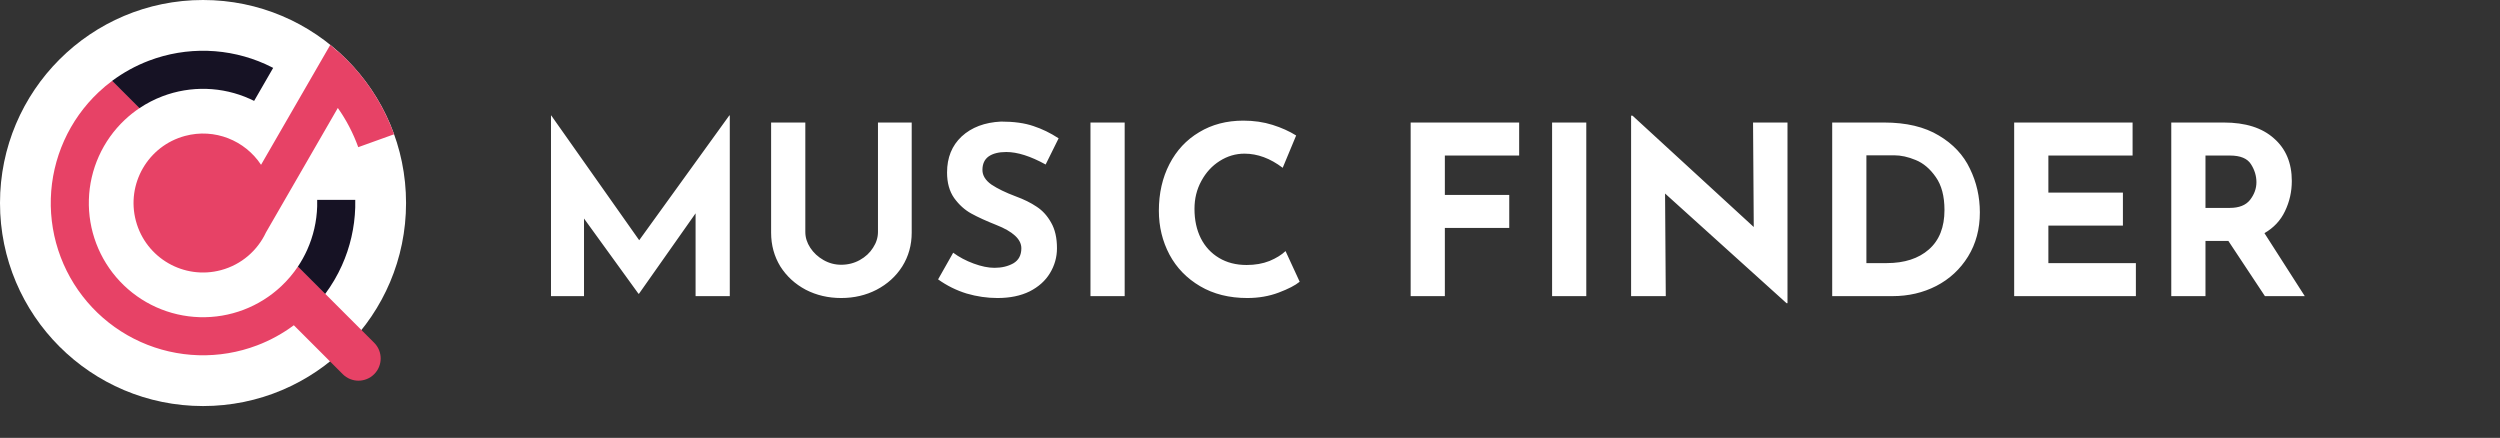 <svg width="314" height="55" viewBox="0 0 314 55" fill="none" xmlns="http://www.w3.org/2000/svg">
<rect x="0" y="0" width="314" height="55" fill="#333333" stroke="none"/>
<path d="M91.661 14.5V37.194H87.365V26.795L80.254 36.897H80.195L73.352 27.447V37.194H69.204V14.5H69.233L80.284 30.172L91.601 14.5H91.661ZM101.148 29.135C101.148 29.826 101.356 30.488 101.77 31.12C102.185 31.752 102.738 32.266 103.429 32.661C104.121 33.056 104.861 33.253 105.651 33.253C106.501 33.253 107.281 33.056 107.992 32.661C108.703 32.266 109.256 31.752 109.651 31.12C110.066 30.488 110.273 29.826 110.273 29.135V15.389H114.51V29.224C114.51 30.784 114.115 32.197 113.325 33.461C112.535 34.705 111.458 35.683 110.095 36.394C108.752 37.085 107.271 37.431 105.651 37.431C104.032 37.431 102.551 37.085 101.208 36.394C99.865 35.683 98.798 34.705 98.008 33.461C97.238 32.197 96.852 30.784 96.852 29.224V15.389H101.148V29.135ZM131.333 20.662C129.437 19.615 127.788 19.092 126.386 19.092C125.438 19.092 124.697 19.279 124.164 19.655C123.65 20.03 123.394 20.593 123.394 21.343C123.394 22.035 123.769 22.647 124.519 23.18C125.29 23.694 126.307 24.188 127.571 24.662C128.598 25.037 129.477 25.471 130.208 25.965C130.938 26.439 131.541 27.101 132.015 27.95C132.509 28.799 132.756 29.876 132.756 31.179C132.756 32.305 132.459 33.352 131.867 34.32C131.294 35.268 130.445 36.028 129.319 36.601C128.193 37.154 126.85 37.431 125.29 37.431C123.986 37.431 122.692 37.243 121.409 36.868C120.125 36.473 118.93 35.88 117.824 35.09L119.72 31.742C120.47 32.295 121.33 32.75 122.297 33.105C123.265 33.461 124.134 33.638 124.904 33.638C125.813 33.638 126.603 33.451 127.275 33.075C127.946 32.681 128.282 32.048 128.282 31.179C128.282 30.054 127.225 29.076 125.112 28.246C123.868 27.753 122.831 27.279 122.001 26.824C121.172 26.37 120.451 25.718 119.838 24.869C119.246 24.02 118.95 22.953 118.95 21.669C118.95 19.793 119.562 18.282 120.786 17.137C122.031 15.991 123.68 15.369 125.734 15.27C127.354 15.27 128.707 15.458 129.793 15.833C130.879 16.188 131.936 16.702 132.963 17.373L131.333 20.662ZM141.259 15.389V37.194H136.963V15.389H141.259ZM163.24 35.386C162.687 35.841 161.808 36.295 160.603 36.749C159.399 37.203 158.085 37.431 156.663 37.431C154.392 37.431 152.417 36.937 150.738 35.949C149.059 34.962 147.775 33.638 146.886 31.979C145.998 30.3 145.553 28.464 145.553 26.469C145.553 24.276 145.998 22.321 146.886 20.603C147.775 18.884 149.019 17.551 150.619 16.603C152.219 15.635 154.066 15.152 156.159 15.152C157.483 15.152 158.707 15.329 159.833 15.685C160.959 16.04 161.946 16.485 162.796 17.018L161.107 21.077C159.547 19.892 157.947 19.299 156.308 19.299C155.202 19.299 154.165 19.605 153.197 20.218C152.229 20.83 151.459 21.669 150.886 22.736C150.313 23.783 150.027 24.948 150.027 26.232C150.027 27.634 150.293 28.869 150.827 29.935C151.36 30.982 152.12 31.802 153.108 32.394C154.095 32.987 155.251 33.283 156.574 33.283C157.641 33.283 158.599 33.115 159.448 32.779C160.297 32.424 160.969 32.009 161.463 31.535L163.24 35.386ZM190.806 15.389V19.536H181.474V24.484H189.562V28.631H181.474V37.194H177.178V15.389H190.806ZM199.238 15.389V37.194H194.943V15.389H199.238ZM224.509 15.389V38.082H224.39L209.132 24.306L209.221 37.194H204.866V14.529H205.044L220.272 28.513L220.183 15.389H224.509ZM230.124 15.389H236.642C239.427 15.389 241.718 15.932 243.515 17.018C245.312 18.084 246.616 19.477 247.426 21.195C248.255 22.894 248.67 24.721 248.67 26.676C248.67 28.77 248.176 30.616 247.189 32.216C246.201 33.816 244.868 35.051 243.189 35.92C241.53 36.769 239.703 37.194 237.708 37.194H230.124V15.389ZM236.968 33.046C239.199 33.046 240.967 32.473 242.271 31.328C243.574 30.182 244.226 28.533 244.226 26.38C244.226 24.642 243.861 23.259 243.13 22.232C242.419 21.205 241.579 20.494 240.612 20.099C239.664 19.704 238.765 19.507 237.916 19.507H234.42V33.046H236.968ZM267.853 15.389V19.536H257.276V24.188H266.638V28.335H257.276V33.046H268.267V37.194H252.98V15.389H267.853ZM284.474 37.194L279.882 30.261H277.008V37.194H272.712V15.389H279.319C282.025 15.389 284.118 16.05 285.599 17.373C287.1 18.677 287.851 20.465 287.851 22.736C287.851 24.079 287.565 25.343 286.992 26.528C286.439 27.693 285.58 28.612 284.414 29.283L289.48 37.194H284.474ZM277.008 26.113H280.059C281.225 26.113 282.074 25.777 282.607 25.106C283.14 24.415 283.407 23.674 283.407 22.884C283.407 22.094 283.18 21.343 282.726 20.632C282.271 19.902 281.392 19.536 280.089 19.536H277.008V26.113Z" fill="white"/>
<circle cx="25.5" cy="25.5" r="25.5" fill="white"/>
<path d="M42.411 6.463C42.13 6.205 41.827 5.933 41.486 5.633L32.788 20.699C30.777 17.645 26.968 16.074 23.242 17.072C18.587 18.32 15.825 23.104 17.072 27.758C18.319 32.413 23.104 35.175 27.758 33.928C30.348 33.234 32.352 31.444 33.406 29.192L42.431 13.559C43.499 15.072 44.363 16.728 44.995 18.485L49.494 16.866C48.469 14.019 46.949 11.386 45.014 9.085C44.222 8.144 43.361 7.258 42.435 6.436L42.411 6.463Z" fill="#E74266"/>
<path d="M12.384 11.581C12.93 11.067 13.504 10.586 14.104 10.141L17.535 13.571C16.872 14.014 16.245 14.512 15.663 15.061C14.292 16.353 13.189 17.902 12.417 19.62C11.645 21.338 11.218 23.192 11.163 25.075C11.107 26.957 11.422 28.833 12.091 30.594C12.76 32.355 13.769 33.966 15.061 35.337C16.353 36.708 17.902 37.811 19.62 38.583C21.338 39.355 23.192 39.782 25.075 39.837C26.957 39.893 28.833 39.578 30.594 38.909C32.355 38.24 33.966 37.231 35.337 35.939C36.127 35.194 36.829 34.364 37.429 33.465L40.859 36.896C40.856 36.899 40.854 36.903 40.851 36.907L46.996 43.051C48.085 44.141 48.085 45.906 46.996 46.996C45.906 48.085 44.141 48.085 43.051 46.996L36.907 40.851C35.495 41.9 33.942 42.752 32.291 43.379C29.944 44.27 27.443 44.691 24.933 44.617C22.422 44.542 19.951 43.974 17.66 42.944C15.369 41.915 13.304 40.444 11.581 38.616C9.859 36.788 8.513 34.639 7.621 32.291C6.73 29.944 6.309 27.443 6.383 24.933C6.458 22.422 7.026 19.951 8.056 17.66C9.085 15.369 10.556 13.304 12.384 11.581Z" fill="#E74266"/>
<path d="M33.34 8.056C33.668 8.203 33.992 8.36 34.311 8.526L31.918 12.672C31.74 12.583 31.561 12.498 31.38 12.417C29.662 11.645 27.808 11.218 25.925 11.163C24.043 11.107 22.167 11.422 20.406 12.091C19.387 12.479 18.416 12.98 17.515 13.585L14.085 10.155C15.499 9.103 17.054 8.25 18.709 7.621C21.056 6.73 23.557 6.309 26.067 6.383C28.578 6.458 31.049 7.026 33.34 8.056Z" fill="#161224"/>
<path d="M40.845 36.915C41.67 35.806 42.375 34.607 42.944 33.34C43.974 31.049 44.542 28.578 44.617 26.067C44.626 25.745 44.627 25.423 44.621 25.102H39.838C39.846 25.376 39.846 25.651 39.837 25.925C39.782 27.808 39.355 29.662 38.583 31.38C38.253 32.115 37.862 32.819 37.415 33.486L40.845 36.915Z" fill="#161224"/>
</svg>
